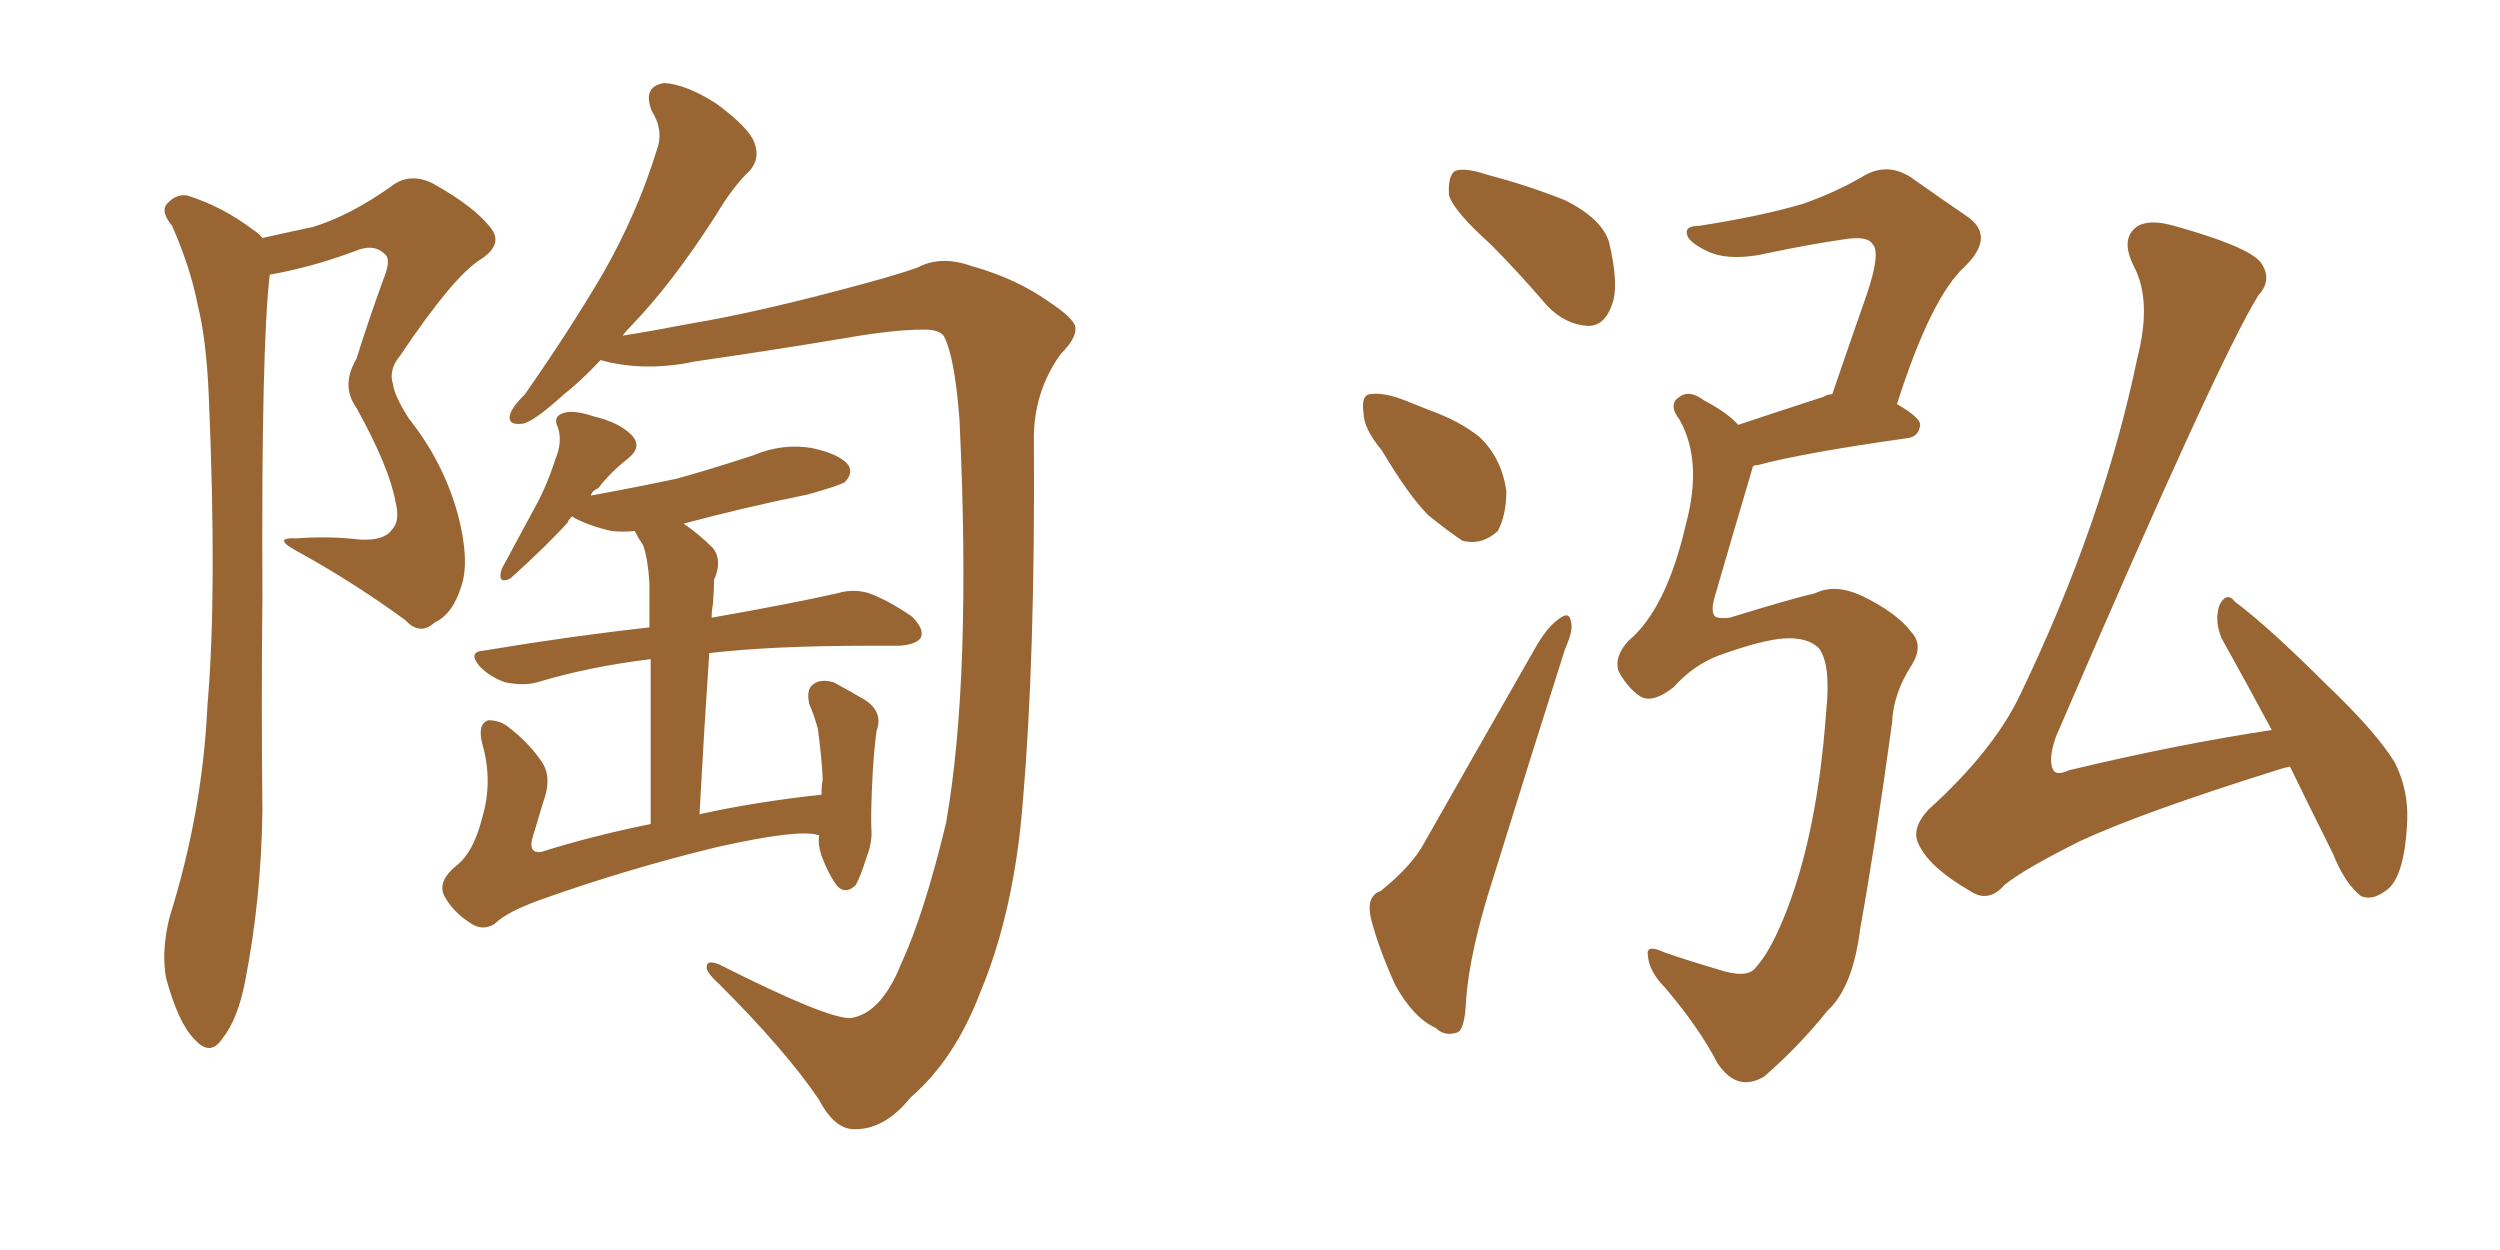 <svg xmlns="http://www.w3.org/2000/svg" xmlns:xlink="http://www.w3.org/1999/xlink" width="300" height="150"><path fill="#996633" padding="10" d="M31.49 28.56L31.49 28.56Q34.72 27.83 37.50 27.25L37.50 27.25Q41.89 25.93 46.88 22.41L46.88 22.41Q49.07 20.65 51.86 21.97L51.86 21.97Q57.13 24.90 59.03 27.54L59.03 27.54Q60.35 29.44 57.57 31.20L57.57 31.20Q54.35 33.25 48.05 42.63L48.05 42.63Q46.58 44.38 47.17 46.14L47.17 46.14Q47.31 47.46 49.07 50.24L49.07 50.24Q53.17 55.37 54.93 61.67L54.93 61.67Q56.40 67.24 55.37 70.31L55.37 70.31Q54.35 73.68 52.15 74.71L52.15 74.71Q50.39 76.32 48.63 74.41L48.63 74.41Q42.63 70.02 36.04 66.36L36.04 66.36Q32.37 64.45 35.60 64.60L35.60 64.60Q39.55 64.31 43.21 64.75L43.21 64.75Q46.14 64.89 47.02 63.57L47.02 63.57Q48.05 62.55 47.46 60.21L47.46 60.21Q46.73 56.10 42.77 48.93L42.77 48.93Q40.87 46.29 42.77 43.07L42.77 43.07Q44.24 38.38 46.00 33.54L46.00 33.54Q47.02 31.05 46.14 30.47L46.14 30.47Q44.82 29.15 42.48 30.18L42.48 30.18Q37.35 32.08 32.37 32.96L32.37 32.96Q31.35 41.60 31.49 71.48L31.49 71.48Q31.35 84.38 31.49 97.27L31.49 97.27Q31.35 107.81 29.44 117.63L29.44 117.63Q28.56 122.31 26.66 124.66L26.66 124.66Q25.20 126.86 23.29 124.66L23.29 124.66Q21.39 122.75 19.92 117.33L19.92 117.33Q19.34 114.11 20.36 110.01L20.36 110.01Q24.32 97.41 24.90 84.52L24.90 84.52Q26.07 71.19 25.05 47.46L25.05 47.46Q24.76 40.72 23.73 36.62L23.73 36.62Q22.85 32.08 20.65 27.10L20.65 27.10Q19.34 25.49 19.92 24.61L19.92 24.61Q20.95 23.29 22.41 23.44L22.41 23.44Q26.66 24.76 30.32 27.54L30.32 27.54Q31.05 27.98 31.49 28.56ZM102.10 122.17L102.10 122.17Q105.76 121.58 108.11 115.72L108.11 115.72Q110.89 109.72 113.53 98.73L113.53 98.73Q116.60 81.30 115.14 50.39L115.14 50.39Q114.55 42.63 113.23 40.28L113.23 40.28Q112.65 39.55 110.89 39.55L110.89 39.55Q107.23 39.55 101.37 40.58L101.37 40.58Q93.60 41.89 83.50 43.36L83.50 43.36Q78.08 44.53 73.24 43.51L73.24 43.51Q72.66 43.36 72.07 43.21L72.07 43.21Q69.58 45.85 67.68 47.31L67.68 47.31Q64.31 50.39 62.84 50.83L62.84 50.83Q60.79 51.12 61.23 49.66L61.23 49.66Q61.52 48.78 62.99 47.31L62.99 47.31Q68.41 39.55 72.36 32.81L72.36 32.81Q76.46 25.63 78.81 18.02L78.81 18.02Q79.69 15.67 78.22 13.33L78.22 13.33Q77.05 10.40 79.69 9.96L79.69 9.96Q82.32 10.11 85.99 12.45L85.99 12.45Q89.94 15.38 90.53 17.14L90.53 17.14Q91.26 19.04 89.94 20.51L89.94 20.51Q88.04 22.27 85.84 25.93L85.84 25.93Q80.57 34.13 75.73 39.11L75.73 39.11Q75.15 39.70 74.71 40.28L74.71 40.28Q78.37 39.70 82.91 38.82L82.91 38.82Q89.94 37.65 100.05 35.01L100.05 35.01Q107.37 33.11 110.16 32.08L110.16 32.08Q112.94 30.62 116.60 31.93L116.60 31.93Q121.88 33.40 125.83 36.18L125.83 36.18Q128.91 38.23 129.05 39.26L129.05 39.26Q129.20 40.58 127.29 42.48L127.29 42.48Q123.93 47.17 124.07 53.03L124.07 53.03Q124.22 78.96 122.75 96.09L122.75 96.09Q121.73 109.28 117.63 119.09L117.63 119.09Q114.55 127.15 109.28 131.69L109.28 131.69Q106.20 135.50 102.69 135.50L102.69 135.50Q100.20 135.64 98.29 131.98L98.29 131.98Q94.34 126.12 86.28 118.07L86.28 118.07Q84.67 116.60 84.81 116.02L84.81 116.02Q84.81 115.14 86.28 115.72L86.28 115.72Q99.32 122.31 102.10 122.17ZM98.29 100.20L98.29 100.20L98.29 100.20Q98.14 100.20 98.14 100.20L98.14 100.20Q95.80 99.46 85.99 101.66L85.99 101.66Q75.15 104.30 64.89 107.96L64.89 107.96Q60.79 109.42 59.33 110.89L59.33 110.89Q57.86 111.77 56.40 110.74L56.40 110.74Q54.35 109.42 53.32 107.52L53.32 107.52Q52.44 105.76 54.79 103.86L54.79 103.86Q56.84 102.25 57.86 98.14L57.86 98.14Q59.18 93.75 57.86 89.21L57.86 89.21Q57.28 86.87 58.59 86.43L58.59 86.43Q60.06 86.43 61.08 87.30L61.08 87.30Q63.72 89.36 65.19 91.70L65.19 91.70Q66.21 93.46 65.19 96.24L65.19 96.24Q64.45 98.73 63.87 100.63L63.87 100.63Q63.43 102.39 64.89 102.25L64.89 102.25Q70.90 100.34 78.08 98.88L78.08 98.88Q78.08 86.13 78.08 79.10L78.08 79.10Q70.75 79.98 64.45 81.88L64.45 81.88Q62.84 82.32 60.64 81.88L60.64 81.88Q58.89 81.30 57.57 79.98L57.57 79.98Q56.10 78.22 58.01 78.08L58.01 78.08Q68.55 76.32 77.93 75.29L77.93 75.29Q77.93 71.04 77.93 70.02L77.93 70.02Q77.78 67.24 77.20 65.48L77.20 65.48Q76.61 64.60 76.17 63.72L76.17 63.72Q74.71 63.87 73.39 63.72L73.39 63.72Q70.75 63.13 68.85 62.11L68.85 62.11Q68.70 61.96 68.70 61.96L68.70 61.96Q68.26 62.26 68.12 62.70L68.12 62.70Q65.77 65.33 61.23 69.43L61.23 69.43Q59.62 70.17 60.21 68.26L60.21 68.26Q62.26 64.45 64.16 60.94L64.16 60.94Q65.63 58.30 66.65 55.08L66.65 55.08Q67.53 53.03 66.94 51.27L66.94 51.27Q66.36 50.10 67.38 49.66L67.38 49.66Q68.55 49.07 71.19 49.95L71.19 49.95Q74.27 50.68 75.73 52.15L75.73 52.15Q77.20 53.61 75.29 55.08L75.29 55.08Q73.24 56.69 71.78 58.59L71.78 58.59Q71.04 58.89 70.90 59.47L70.90 59.47Q76.46 58.45 81.30 57.42L81.30 57.42Q85.99 56.10 90.38 54.64L90.38 54.64Q93.90 53.17 97.41 53.76L97.41 53.76Q100.78 54.49 101.81 55.81L101.81 55.81Q102.39 56.84 101.37 57.86L101.37 57.86Q100.63 58.30 96.97 59.33L96.97 59.33Q89.06 60.94 82.03 62.84L82.03 62.84Q83.79 64.01 85.55 65.77L85.55 65.77Q86.72 67.24 85.69 69.58L85.69 69.58Q85.69 70.75 85.55 72.51L85.55 72.51Q85.40 73.24 85.40 74.12L85.40 74.12Q94.63 72.51 100.49 71.19L100.49 71.19Q102.39 70.61 104.30 71.19L104.30 71.19Q106.64 72.07 109.42 73.97L109.42 73.97Q111.04 75.59 110.45 76.61L110.45 76.61Q109.86 77.34 107.96 77.49L107.96 77.49Q106.05 77.49 104.15 77.49L104.15 77.49Q92.72 77.49 85.11 78.37L85.11 78.37Q84.52 87.01 83.94 97.71L83.94 97.71Q90.53 96.24 98.58 95.36L98.58 95.36Q98.58 94.34 98.73 93.46L98.73 93.46Q98.58 90.67 98.14 87.45L98.14 87.45Q97.71 85.84 97.12 84.52L97.12 84.52Q96.68 82.62 97.71 82.03L97.71 82.03Q98.58 81.45 100.05 81.88L100.05 81.88Q101.95 82.91 103.71 83.94L103.71 83.94Q106.05 85.40 105.18 87.74L105.18 87.74Q104.88 90.09 104.74 92.43L104.74 92.43Q104.44 98.00 104.59 99.90L104.59 99.90Q104.59 101.37 104.00 102.83L104.00 102.83Q103.27 105.18 102.69 106.20L102.69 106.20Q101.51 107.37 100.49 106.35L100.49 106.35Q99.46 105.03 98.58 102.69L98.58 102.69Q98.14 101.37 98.29 100.34L98.29 100.34Q98.29 100.20 98.29 100.20ZM178.86 29.30L178.86 29.30Q174.46 25.34 173.88 23.44L173.88 23.44Q173.73 21.09 174.61 20.51L174.61 20.51Q175.78 20.07 178.42 20.95L178.42 20.95Q183.40 22.27 187.79 24.02L187.79 24.02Q192.19 26.22 193.07 29.00L193.07 29.00Q194.38 34.42 193.36 36.77L193.36 36.77Q192.48 39.11 190.58 39.11L190.58 39.11Q187.79 38.96 185.60 36.62L185.60 36.62Q182.08 32.52 178.86 29.30ZM165.82 54.05L165.82 54.05Q163.62 51.42 163.62 49.51L163.62 49.51Q163.33 47.46 164.36 47.31L164.36 47.31Q165.97 47.02 168.60 48.05L168.60 48.05Q170.07 48.63 171.53 49.22L171.53 49.22Q175.20 50.54 177.54 52.44L177.54 52.44Q180.18 54.93 180.76 58.89L180.76 58.89Q180.76 61.82 179.74 63.72L179.74 63.72Q177.83 65.48 175.49 64.89L175.49 64.89Q173.73 63.72 171.39 61.82L171.39 61.82Q169.04 59.47 165.82 54.05ZM165.67 106.93L165.67 106.93Q169.48 103.86 170.95 101.07L170.95 101.07Q177.10 90.23 184.13 77.93L184.13 77.93Q185.60 75.29 187.06 74.27L187.06 74.27Q188.38 73.24 188.53 74.71L188.53 74.71Q188.82 75.59 187.79 77.93L187.79 77.93Q183.69 90.82 179.15 105.47L179.15 105.47Q176.37 114.11 175.93 119.97L175.93 119.97Q175.78 123.78 174.76 123.93L174.76 123.93Q173.29 124.37 172.27 123.34L172.27 123.34Q169.63 122.17 167.43 118.21L167.43 118.21Q165.38 113.67 164.50 110.16L164.50 110.16Q163.92 107.52 165.67 106.93ZM214.16 76.61L214.16 76.61Q211.52 76.76 206.25 78.66L206.25 78.66Q203.17 79.83 200.83 82.47L200.83 82.47Q198.19 84.52 196.73 83.50L196.73 83.50Q195.26 82.47 194.24 80.57L194.24 80.57Q193.65 78.81 195.41 76.90L195.41 76.90Q199.95 73.10 202.29 62.99L202.29 62.99Q204.35 55.37 201.56 50.39L201.56 50.39Q200.10 48.49 201.56 47.61L201.56 47.61Q202.73 46.73 204.49 48.05L204.49 48.05Q207.28 49.51 208.59 50.98L208.59 50.98Q212.99 49.51 218.85 47.61L218.85 47.61Q219.29 47.31 219.87 47.31L219.87 47.31Q222.07 40.87 223.97 35.45L223.97 35.45Q225.73 30.32 224.71 29.30L224.71 29.30Q224.12 28.27 221.34 28.71L221.34 28.71Q217.24 29.30 212.40 30.32L212.40 30.32Q207.42 31.49 204.64 30.03L204.64 30.03Q202.59 29.00 202.44 28.13L202.44 28.13Q202.15 27.10 203.91 27.10L203.91 27.10Q211.38 25.93 216.36 24.46L216.36 24.46Q220.46 23.00 223.68 21.09L223.68 21.09Q226.46 19.48 229.25 21.24L229.25 21.24Q233.20 24.02 235.99 25.93L235.99 25.93Q239.50 28.27 235.84 31.93L235.84 31.93Q231.74 35.60 227.64 48.49L227.64 48.49Q230.42 50.10 230.42 50.98L230.42 50.98Q230.27 52.44 228.81 52.59L228.81 52.59Q216.36 54.35 210.94 55.81L210.94 55.81Q210.50 55.81 210.35 55.96L210.35 55.96Q210.21 56.40 210.06 56.98L210.06 56.98Q207.71 64.89 205.81 71.48L205.81 71.48Q205.22 73.39 205.81 73.97L205.81 73.97Q206.25 74.27 207.57 74.12L207.57 74.12Q215.19 71.78 217.82 71.19L217.82 71.19Q220.17 70.02 223.39 71.48L223.39 71.48Q227.64 73.54 229.39 75.88L229.39 75.88Q230.86 77.49 229.39 79.83L229.39 79.83Q227.20 83.20 227.05 86.72L227.05 86.72Q225 101.66 223.24 111.33L223.24 111.33Q222.36 118.51 219.29 121.29L219.29 121.29Q215.77 125.68 211.67 129.20L211.67 129.20Q208.45 131.10 206.10 127.59L206.10 127.59Q203.91 123.34 199.80 118.51L199.80 118.51Q197.90 116.60 197.75 114.70L197.75 114.70Q197.46 113.23 199.66 114.26L199.66 114.26Q202.59 115.28 206.10 116.31L206.10 116.31Q209.62 117.48 210.64 116.16L210.64 116.16Q212.55 114.11 214.45 109.13L214.45 109.13Q218.12 99.61 219.14 85.40L219.14 85.40Q219.73 79.69 218.26 77.78L218.26 77.78Q216.94 76.46 214.16 76.61ZM274.80 91.99L274.80 91.99L274.80 91.99Q274.07 92.14 273.63 92.29L273.63 92.29Q257.23 97.41 249.61 100.93L249.61 100.93Q242.87 104.30 240.53 106.20L240.53 106.20Q238.62 108.40 236.43 106.93L236.43 106.93Q231.59 104.15 230.27 101.37L230.27 101.37Q229.25 99.46 231.45 97.12L231.45 97.12Q239.06 90.23 242.29 83.64L242.29 83.64Q252.39 62.70 256.49 42.92L256.49 42.92Q258.25 36.04 256.05 31.93L256.05 31.93Q254.44 28.71 256.35 27.25L256.35 27.25Q257.81 26.22 260.89 27.10L260.89 27.10Q269.82 29.59 271.29 31.49L271.29 31.49Q272.75 33.54 271.00 35.45L271.00 35.45Q266.16 43.21 246.68 88.48L246.68 88.48Q245.65 91.55 246.53 92.58L246.53 92.58Q246.97 93.02 248.29 92.43L248.29 92.43Q261.04 89.36 272.61 87.60L272.61 87.60Q269.38 81.59 266.60 76.61L266.60 76.61Q265.72 74.56 266.31 72.66L266.31 72.66Q267.19 70.90 268.21 72.22L268.21 72.22Q272.31 75.29 279.05 82.03L279.05 82.03Q285.21 87.89 287.40 91.55L287.40 91.55Q289.01 94.78 288.87 98.44L288.87 98.44Q288.57 105.47 286.23 106.93L286.23 106.93Q284.62 108.11 283.30 107.52L283.30 107.52Q281.40 106.05 279.93 102.39L279.93 102.39Q277.15 96.83 274.80 91.99Z"/></svg>
